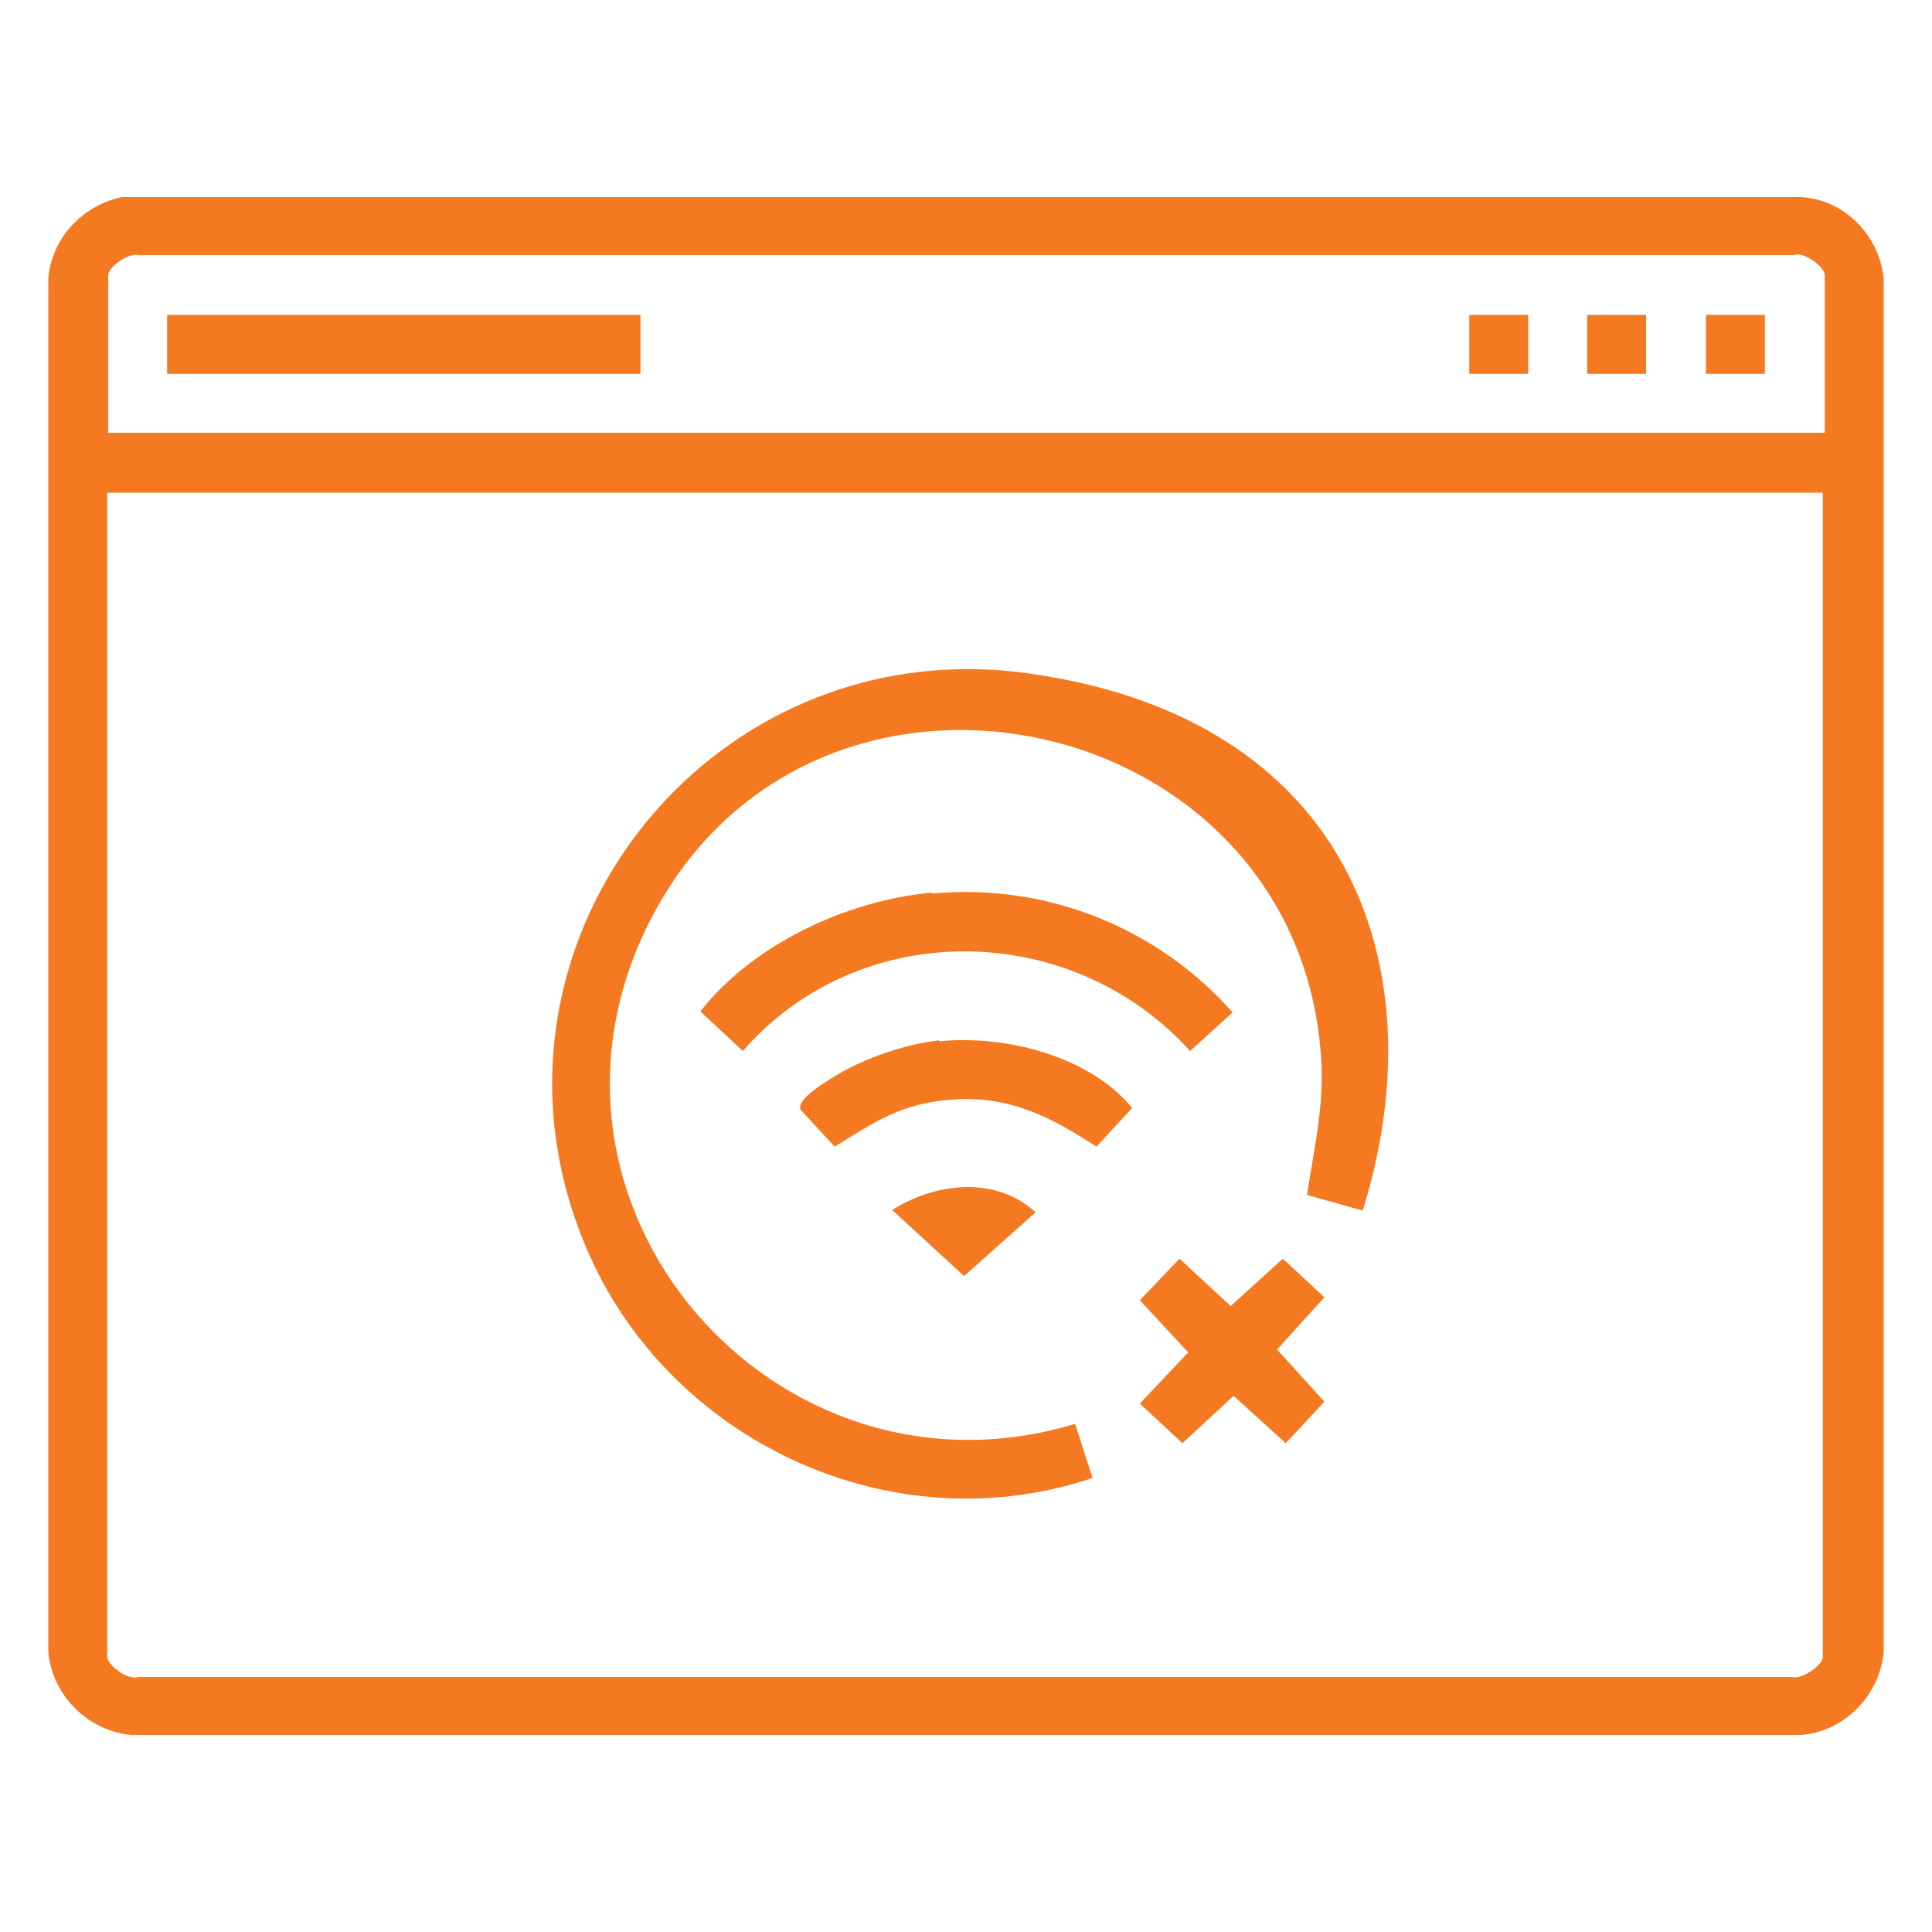<?xml version="1.0" encoding="UTF-8"?>
<svg id="Layer_1" xmlns="http://www.w3.org/2000/svg" version="1.1" viewBox="0 0 200 200">
  <!-- Generator: Adobe Illustrator 29.0.0, SVG Export Plug-In . SVG Version: 2.1.0 Build 186)  -->
  <defs>
    <style>
      .st0 {
        fill: #f47920;
      }
    </style>
  </defs>
  <path class="st0" d="M12.6,20.4h173.8c4.5.2,8.2,4,8.6,8.5v142.1c-.4,4.5-4.1,8.3-8.6,8.6H13.6c-4.5-.4-8.2-4.1-8.6-8.6V28.9c.3-4.2,3.5-7.6,7.6-8.5ZM188.9,44.8v-16.3c0-.9-2.2-2.5-3.2-2.1H14.4c-1-.3-3.2,1.2-3.2,2.1v16.3h177.7ZM188.9,51H11.1v120.5c0,.9,2.2,2.5,3.2,2.1h171.2c1,.3,3.2-1.2,3.2-2.1V51Z"/>
  <path class="st0" d="M141,125.3l-5.7-1.6c.7-4.6,1.7-8.8,1.5-13.6-1.9-36.9-52.5-47.8-69.4-15-15.2,29.4,12.7,61.7,43.9,52.3l1.8,5.6c-20.8,7-43.9-3.8-52.4-23.8-13.2-31,12.4-64.1,45.7-59.5s42.5,30.4,34.7,55.5Z"/>
  <path class="st0" d="M96.5,92.5c11.8-1.1,23.3,3.5,31.1,12.3l-4.4,4c-12.3-13.6-34.2-13.9-46.3,0l-4.4-4.1c5.5-7,15.2-11.5,24-12.3Z"/>
  <polygon class="st0" points="122.1 130.3 127.4 135.2 132.8 130.3 137.1 134.3 132.2 139.7 137.1 145.1 133.1 149.4 127.7 144.5 122.4 149.4 118 145.3 123 140 118 134.6 122.1 130.3"/>
  <path class="st0" d="M97.2,107.8c6.8-.7,15.6,1.5,20,6.9l-3.7,4c-4.6-3-8.8-5.2-14.5-4.9s-8.5,2.4-12.6,4.9l-3.5-3.8c-.6-1.1,2.9-3.1,3.7-3.6,3-1.8,7.1-3.2,10.6-3.6Z"/>
  <path class="st0" d="M92.3,125.3c4.5-2.9,10.8-3.6,14.9.2l-7.4,6.6-7.5-6.9Z"/>
  <rect class="st0" x="17.3" y="32.6" width="49" height="6.1"/>
  <rect class="st0" x="152.1" y="32.6" width="6.1" height="6.1"/>
  <rect class="st0" x="164.3" y="32.6" width="6.1" height="6.1"/>
  <rect class="st0" x="176.6" y="32.6" width="6.1" height="6.1"/>
</svg>